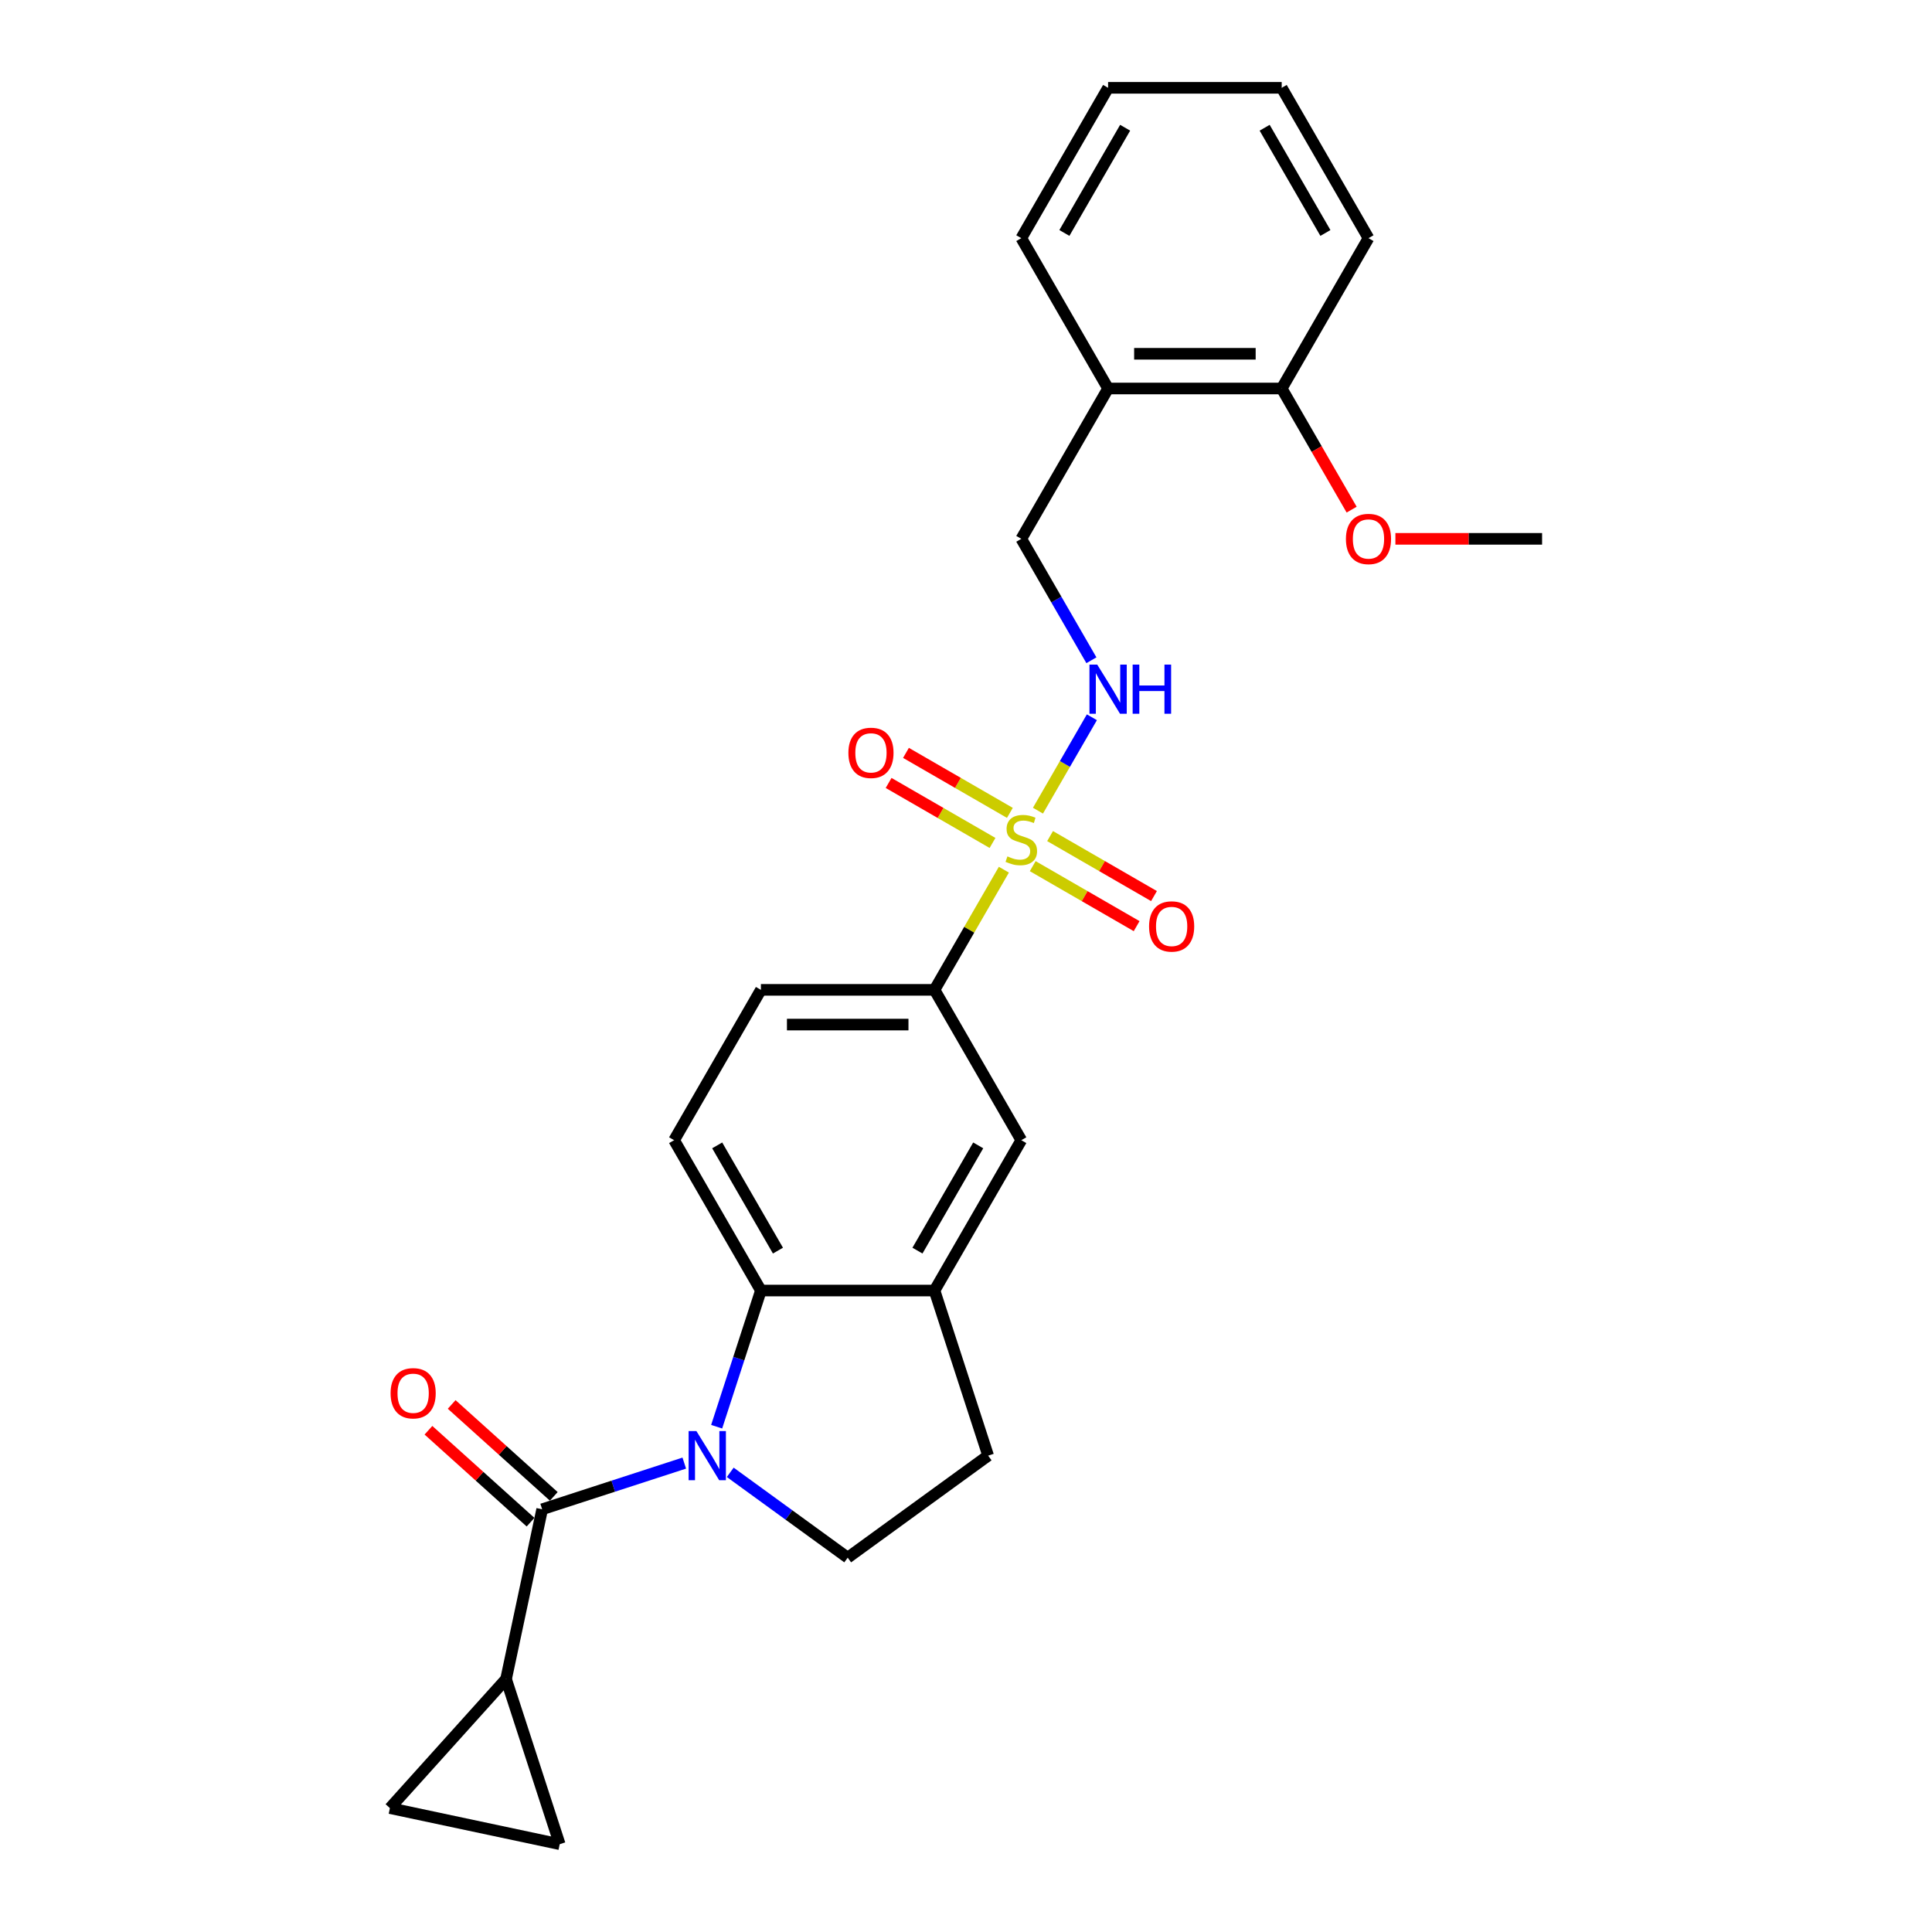 <?xml version='1.0' encoding='iso-8859-1'?>
<svg version='1.1' baseProfile='full'
              xmlns='http://www.w3.org/2000/svg'
                      xmlns:rdkit='http://www.rdkit.org/xml'
                      xmlns:xlink='http://www.w3.org/1999/xlink'
                  xml:space='preserve'
width='1000px' height='1000px' viewBox='0 0 1000 1000'>
<!-- END OF HEADER -->
<rect style='opacity:1.0;fill:#FFFFFF;stroke:none' width='1000' height='1000' x='0' y='0'> </rect>
<path class='bond-4' d='M 519.607,450.148 L 501.652,481.248' style='fill:none;fill-rule:evenodd;stroke:#CCCC00;stroke-width:6px;stroke-linecap:butt;stroke-linejoin:miter;stroke-opacity:1' />
<path class='bond-4' d='M 501.652,481.248 L 483.697,512.347' style='fill:none;fill-rule:evenodd;stroke:#000000;stroke-width:6px;stroke-linecap:butt;stroke-linejoin:miter;stroke-opacity:1' />
<path class='bond-6' d='M 537.245,419.598 L 551.201,395.426' style='fill:none;fill-rule:evenodd;stroke:#CCCC00;stroke-width:6px;stroke-linecap:butt;stroke-linejoin:miter;stroke-opacity:1' />
<path class='bond-6' d='M 551.201,395.426 L 565.156,371.255' style='fill:none;fill-rule:evenodd;stroke:#0000FF;stroke-width:6px;stroke-linecap:butt;stroke-linejoin:miter;stroke-opacity:1' />
<path class='bond-12' d='M 534.536,448.32 L 561.428,463.846' style='fill:none;fill-rule:evenodd;stroke:#CCCC00;stroke-width:6px;stroke-linecap:butt;stroke-linejoin:miter;stroke-opacity:1' />
<path class='bond-12' d='M 561.428,463.846 L 588.319,479.372' style='fill:none;fill-rule:evenodd;stroke:#FF0000;stroke-width:6px;stroke-linecap:butt;stroke-linejoin:miter;stroke-opacity:1' />
<path class='bond-12' d='M 543.521,432.757 L 570.413,448.283' style='fill:none;fill-rule:evenodd;stroke:#CCCC00;stroke-width:6px;stroke-linecap:butt;stroke-linejoin:miter;stroke-opacity:1' />
<path class='bond-12' d='M 570.413,448.283 L 597.305,463.809' style='fill:none;fill-rule:evenodd;stroke:#FF0000;stroke-width:6px;stroke-linecap:butt;stroke-linejoin:miter;stroke-opacity:1' />
<path class='bond-13' d='M 522.711,420.743 L 495.819,405.217' style='fill:none;fill-rule:evenodd;stroke:#CCCC00;stroke-width:6px;stroke-linecap:butt;stroke-linejoin:miter;stroke-opacity:1' />
<path class='bond-13' d='M 495.819,405.217 L 468.928,389.691' style='fill:none;fill-rule:evenodd;stroke:#FF0000;stroke-width:6px;stroke-linecap:butt;stroke-linejoin:miter;stroke-opacity:1' />
<path class='bond-13' d='M 513.726,436.306 L 486.834,420.78' style='fill:none;fill-rule:evenodd;stroke:#CCCC00;stroke-width:6px;stroke-linecap:butt;stroke-linejoin:miter;stroke-opacity:1' />
<path class='bond-13' d='M 486.834,420.78 L 459.942,405.254' style='fill:none;fill-rule:evenodd;stroke:#FF0000;stroke-width:6px;stroke-linecap:butt;stroke-linejoin:miter;stroke-opacity:1' />
<path class='bond-0' d='M 370.941,738.464 L 382.392,703.221' style='fill:none;fill-rule:evenodd;stroke:#0000FF;stroke-width:6px;stroke-linecap:butt;stroke-linejoin:miter;stroke-opacity:1' />
<path class='bond-0' d='M 382.392,703.221 L 393.843,667.978' style='fill:none;fill-rule:evenodd;stroke:#000000;stroke-width:6px;stroke-linecap:butt;stroke-linejoin:miter;stroke-opacity:1' />
<path class='bond-1' d='M 354.18,757.299 L 317.401,769.249' style='fill:none;fill-rule:evenodd;stroke:#0000FF;stroke-width:6px;stroke-linecap:butt;stroke-linejoin:miter;stroke-opacity:1' />
<path class='bond-1' d='M 317.401,769.249 L 280.621,781.2' style='fill:none;fill-rule:evenodd;stroke:#000000;stroke-width:6px;stroke-linecap:butt;stroke-linejoin:miter;stroke-opacity:1' />
<path class='bond-27' d='M 377.974,762.077 L 408.372,784.162' style='fill:none;fill-rule:evenodd;stroke:#0000FF;stroke-width:6px;stroke-linecap:butt;stroke-linejoin:miter;stroke-opacity:1' />
<path class='bond-27' d='M 408.372,784.162 L 438.77,806.248' style='fill:none;fill-rule:evenodd;stroke:#000000;stroke-width:6px;stroke-linecap:butt;stroke-linejoin:miter;stroke-opacity:1' />
<path class='bond-3' d='M 280.621,781.2 L 261.94,869.09' style='fill:none;fill-rule:evenodd;stroke:#000000;stroke-width:6px;stroke-linecap:butt;stroke-linejoin:miter;stroke-opacity:1' />
<path class='bond-15' d='M 286.634,774.522 L 260.21,750.731' style='fill:none;fill-rule:evenodd;stroke:#000000;stroke-width:6px;stroke-linecap:butt;stroke-linejoin:miter;stroke-opacity:1' />
<path class='bond-15' d='M 260.21,750.731 L 233.787,726.939' style='fill:none;fill-rule:evenodd;stroke:#FF0000;stroke-width:6px;stroke-linecap:butt;stroke-linejoin:miter;stroke-opacity:1' />
<path class='bond-15' d='M 274.609,787.877 L 248.186,764.085' style='fill:none;fill-rule:evenodd;stroke:#000000;stroke-width:6px;stroke-linecap:butt;stroke-linejoin:miter;stroke-opacity:1' />
<path class='bond-15' d='M 248.186,764.085 L 221.762,740.294' style='fill:none;fill-rule:evenodd;stroke:#FF0000;stroke-width:6px;stroke-linecap:butt;stroke-linejoin:miter;stroke-opacity:1' />
<path class='bond-2' d='M 393.843,667.978 L 348.917,590.162' style='fill:none;fill-rule:evenodd;stroke:#000000;stroke-width:6px;stroke-linecap:butt;stroke-linejoin:miter;stroke-opacity:1' />
<path class='bond-2' d='M 402.667,647.32 L 371.219,592.849' style='fill:none;fill-rule:evenodd;stroke:#000000;stroke-width:6px;stroke-linecap:butt;stroke-linejoin:miter;stroke-opacity:1' />
<path class='bond-26' d='M 393.843,667.978 L 483.697,667.978' style='fill:none;fill-rule:evenodd;stroke:#000000;stroke-width:6px;stroke-linecap:butt;stroke-linejoin:miter;stroke-opacity:1' />
<path class='bond-8' d='M 261.94,869.09 L 289.706,954.545' style='fill:none;fill-rule:evenodd;stroke:#000000;stroke-width:6px;stroke-linecap:butt;stroke-linejoin:miter;stroke-opacity:1' />
<path class='bond-9' d='M 261.94,869.09 L 201.816,935.864' style='fill:none;fill-rule:evenodd;stroke:#000000;stroke-width:6px;stroke-linecap:butt;stroke-linejoin:miter;stroke-opacity:1' />
<path class='bond-10' d='M 483.697,512.347 L 528.624,590.162' style='fill:none;fill-rule:evenodd;stroke:#000000;stroke-width:6px;stroke-linecap:butt;stroke-linejoin:miter;stroke-opacity:1' />
<path class='bond-18' d='M 483.697,512.347 L 393.843,512.347' style='fill:none;fill-rule:evenodd;stroke:#000000;stroke-width:6px;stroke-linecap:butt;stroke-linejoin:miter;stroke-opacity:1' />
<path class='bond-18' d='M 470.219,530.318 L 407.321,530.318' style='fill:none;fill-rule:evenodd;stroke:#000000;stroke-width:6px;stroke-linecap:butt;stroke-linejoin:miter;stroke-opacity:1' />
<path class='bond-5' d='M 483.697,667.978 L 528.624,590.162' style='fill:none;fill-rule:evenodd;stroke:#000000;stroke-width:6px;stroke-linecap:butt;stroke-linejoin:miter;stroke-opacity:1' />
<path class='bond-5' d='M 474.873,647.32 L 506.321,592.849' style='fill:none;fill-rule:evenodd;stroke:#000000;stroke-width:6px;stroke-linecap:butt;stroke-linejoin:miter;stroke-opacity:1' />
<path class='bond-16' d='M 483.697,667.978 L 511.463,753.433' style='fill:none;fill-rule:evenodd;stroke:#000000;stroke-width:6px;stroke-linecap:butt;stroke-linejoin:miter;stroke-opacity:1' />
<path class='bond-17' d='M 564.908,341.747 L 546.766,310.324' style='fill:none;fill-rule:evenodd;stroke:#0000FF;stroke-width:6px;stroke-linecap:butt;stroke-linejoin:miter;stroke-opacity:1' />
<path class='bond-17' d='M 546.766,310.324 L 528.624,278.901' style='fill:none;fill-rule:evenodd;stroke:#000000;stroke-width:6px;stroke-linecap:butt;stroke-linejoin:miter;stroke-opacity:1' />
<path class='bond-7' d='M 438.77,806.248 L 511.463,753.433' style='fill:none;fill-rule:evenodd;stroke:#000000;stroke-width:6px;stroke-linecap:butt;stroke-linejoin:miter;stroke-opacity:1' />
<path class='bond-29' d='M 289.706,954.545 L 201.816,935.864' style='fill:none;fill-rule:evenodd;stroke:#000000;stroke-width:6px;stroke-linecap:butt;stroke-linejoin:miter;stroke-opacity:1' />
<path class='bond-11' d='M 348.917,590.162 L 393.843,512.347' style='fill:none;fill-rule:evenodd;stroke:#000000;stroke-width:6px;stroke-linecap:butt;stroke-linejoin:miter;stroke-opacity:1' />
<path class='bond-14' d='M 573.55,201.085 L 528.624,278.901' style='fill:none;fill-rule:evenodd;stroke:#000000;stroke-width:6px;stroke-linecap:butt;stroke-linejoin:miter;stroke-opacity:1' />
<path class='bond-19' d='M 573.55,201.085 L 663.404,201.085' style='fill:none;fill-rule:evenodd;stroke:#000000;stroke-width:6px;stroke-linecap:butt;stroke-linejoin:miter;stroke-opacity:1' />
<path class='bond-19' d='M 587.028,183.115 L 649.926,183.115' style='fill:none;fill-rule:evenodd;stroke:#000000;stroke-width:6px;stroke-linecap:butt;stroke-linejoin:miter;stroke-opacity:1' />
<path class='bond-21' d='M 573.55,201.085 L 528.624,123.27' style='fill:none;fill-rule:evenodd;stroke:#000000;stroke-width:6px;stroke-linecap:butt;stroke-linejoin:miter;stroke-opacity:1' />
<path class='bond-20' d='M 663.404,201.085 L 681.504,232.436' style='fill:none;fill-rule:evenodd;stroke:#000000;stroke-width:6px;stroke-linecap:butt;stroke-linejoin:miter;stroke-opacity:1' />
<path class='bond-20' d='M 681.504,232.436 L 699.605,263.787' style='fill:none;fill-rule:evenodd;stroke:#FF0000;stroke-width:6px;stroke-linecap:butt;stroke-linejoin:miter;stroke-opacity:1' />
<path class='bond-22' d='M 663.404,201.085 L 708.331,123.27' style='fill:none;fill-rule:evenodd;stroke:#000000;stroke-width:6px;stroke-linecap:butt;stroke-linejoin:miter;stroke-opacity:1' />
<path class='bond-23' d='M 722.258,278.901 L 760.221,278.901' style='fill:none;fill-rule:evenodd;stroke:#FF0000;stroke-width:6px;stroke-linecap:butt;stroke-linejoin:miter;stroke-opacity:1' />
<path class='bond-23' d='M 760.221,278.901 L 798.184,278.901' style='fill:none;fill-rule:evenodd;stroke:#000000;stroke-width:6px;stroke-linecap:butt;stroke-linejoin:miter;stroke-opacity:1' />
<path class='bond-24' d='M 528.624,123.27 L 573.55,45.455' style='fill:none;fill-rule:evenodd;stroke:#000000;stroke-width:6px;stroke-linecap:butt;stroke-linejoin:miter;stroke-opacity:1' />
<path class='bond-24' d='M 550.926,120.583 L 582.374,66.112' style='fill:none;fill-rule:evenodd;stroke:#000000;stroke-width:6px;stroke-linecap:butt;stroke-linejoin:miter;stroke-opacity:1' />
<path class='bond-28' d='M 708.331,123.27 L 663.404,45.455' style='fill:none;fill-rule:evenodd;stroke:#000000;stroke-width:6px;stroke-linecap:butt;stroke-linejoin:miter;stroke-opacity:1' />
<path class='bond-28' d='M 686.028,120.583 L 654.58,66.112' style='fill:none;fill-rule:evenodd;stroke:#000000;stroke-width:6px;stroke-linecap:butt;stroke-linejoin:miter;stroke-opacity:1' />
<path class='bond-25' d='M 573.55,45.455 L 663.404,45.455' style='fill:none;fill-rule:evenodd;stroke:#000000;stroke-width:6px;stroke-linecap:butt;stroke-linejoin:miter;stroke-opacity:1' />
<path  class='atom-0' d='M 521.435 443.265
Q 521.723 443.373, 522.909 443.876
Q 524.095 444.379, 525.389 444.703
Q 526.719 444.99, 528.013 444.99
Q 530.421 444.99, 531.822 443.84
Q 533.224 442.654, 533.224 440.606
Q 533.224 439.204, 532.505 438.341
Q 531.822 437.479, 530.744 437.012
Q 529.666 436.544, 527.869 436.005
Q 525.604 435.322, 524.239 434.675
Q 522.909 434.028, 521.938 432.663
Q 521.004 431.297, 521.004 428.997
Q 521.004 425.798, 523.16 423.821
Q 525.353 421.844, 529.666 421.844
Q 532.613 421.844, 535.956 423.246
L 535.129 426.013
Q 532.074 424.755, 529.774 424.755
Q 527.294 424.755, 525.928 425.798
Q 524.562 426.804, 524.598 428.565
Q 524.598 429.931, 525.281 430.758
Q 526 431.584, 527.006 432.052
Q 528.048 432.519, 529.774 433.058
Q 532.074 433.777, 533.44 434.496
Q 534.805 435.214, 535.776 436.688
Q 536.782 438.126, 536.782 440.606
Q 536.782 444.128, 534.41 446.033
Q 532.074 447.902, 528.156 447.902
Q 525.892 447.902, 524.167 447.399
Q 522.478 446.931, 520.465 446.105
L 521.435 443.265
' fill='#CCCC00'/>
<path  class='atom-1' d='M 360.452 740.71
L 368.791 754.188
Q 369.617 755.518, 370.947 757.926
Q 372.277 760.334, 372.349 760.478
L 372.349 740.71
L 375.727 740.71
L 375.727 766.157
L 372.241 766.157
L 363.292 751.421
Q 362.249 749.696, 361.135 747.719
Q 360.057 745.742, 359.733 745.131
L 359.733 766.157
L 356.427 766.157
L 356.427 740.71
L 360.452 740.71
' fill='#0000FF'/>
<path  class='atom-7' d='M 567.925 343.993
L 576.264 357.471
Q 577.091 358.801, 578.42 361.209
Q 579.75 363.617, 579.822 363.761
L 579.822 343.993
L 583.201 343.993
L 583.201 369.439
L 579.714 369.439
L 570.765 354.703
Q 569.723 352.978, 568.608 351.001
Q 567.53 349.025, 567.207 348.414
L 567.207 369.439
L 563.9 369.439
L 563.9 343.993
L 567.925 343.993
' fill='#0000FF'/>
<path  class='atom-7' d='M 586.256 343.993
L 589.706 343.993
L 589.706 354.811
L 602.717 354.811
L 602.717 343.993
L 606.167 343.993
L 606.167 369.439
L 602.717 369.439
L 602.717 357.687
L 589.706 357.687
L 589.706 369.439
L 586.256 369.439
L 586.256 343.993
' fill='#0000FF'/>
<path  class='atom-13' d='M 594.758 479.53
Q 594.758 473.42, 597.777 470.006
Q 600.796 466.591, 606.439 466.591
Q 612.082 466.591, 615.101 470.006
Q 618.12 473.42, 618.12 479.53
Q 618.12 485.712, 615.065 489.234
Q 612.01 492.721, 606.439 492.721
Q 600.832 492.721, 597.777 489.234
Q 594.758 485.748, 594.758 479.53
M 606.439 489.845
Q 610.321 489.845, 612.405 487.258
Q 614.526 484.634, 614.526 479.53
Q 614.526 474.534, 612.405 472.018
Q 610.321 469.467, 606.439 469.467
Q 602.557 469.467, 600.437 471.982
Q 598.352 474.498, 598.352 479.53
Q 598.352 484.67, 600.437 487.258
Q 602.557 489.845, 606.439 489.845
' fill='#FF0000'/>
<path  class='atom-14' d='M 439.127 389.677
Q 439.127 383.567, 442.146 380.152
Q 445.165 376.738, 450.808 376.738
Q 456.451 376.738, 459.47 380.152
Q 462.489 383.567, 462.489 389.677
Q 462.489 395.859, 459.434 399.381
Q 456.379 402.867, 450.808 402.867
Q 445.201 402.867, 442.146 399.381
Q 439.127 395.895, 439.127 389.677
M 450.808 399.992
Q 454.69 399.992, 456.774 397.404
Q 458.895 394.78, 458.895 389.677
Q 458.895 384.681, 456.774 382.165
Q 454.69 379.613, 450.808 379.613
Q 446.926 379.613, 444.806 382.129
Q 442.721 384.645, 442.721 389.677
Q 442.721 394.816, 444.806 397.404
Q 446.926 399.992, 450.808 399.992
' fill='#FF0000'/>
<path  class='atom-16' d='M 202.166 721.148
Q 202.166 715.038, 205.185 711.623
Q 208.204 708.209, 213.847 708.209
Q 219.49 708.209, 222.509 711.623
Q 225.528 715.038, 225.528 721.148
Q 225.528 727.33, 222.473 730.852
Q 219.418 734.338, 213.847 734.338
Q 208.24 734.338, 205.185 730.852
Q 202.166 727.366, 202.166 721.148
M 213.847 731.463
Q 217.729 731.463, 219.813 728.875
Q 221.934 726.252, 221.934 721.148
Q 221.934 716.152, 219.813 713.636
Q 217.729 711.084, 213.847 711.084
Q 209.965 711.084, 207.845 713.6
Q 205.76 716.116, 205.76 721.148
Q 205.76 726.288, 207.845 728.875
Q 209.965 731.463, 213.847 731.463
' fill='#FF0000'/>
<path  class='atom-21' d='M 696.65 278.973
Q 696.65 272.863, 699.669 269.448
Q 702.688 266.034, 708.331 266.034
Q 713.973 266.034, 716.992 269.448
Q 720.011 272.863, 720.011 278.973
Q 720.011 285.155, 716.956 288.677
Q 713.901 292.163, 708.331 292.163
Q 702.724 292.163, 699.669 288.677
Q 696.65 285.19, 696.65 278.973
M 708.331 289.288
Q 712.212 289.288, 714.297 286.7
Q 716.417 284.076, 716.417 278.973
Q 716.417 273.977, 714.297 271.461
Q 712.212 268.909, 708.331 268.909
Q 704.449 268.909, 702.328 271.425
Q 700.244 273.941, 700.244 278.973
Q 700.244 284.112, 702.328 286.7
Q 704.449 289.288, 708.331 289.288
' fill='#FF0000'/>
</svg>
